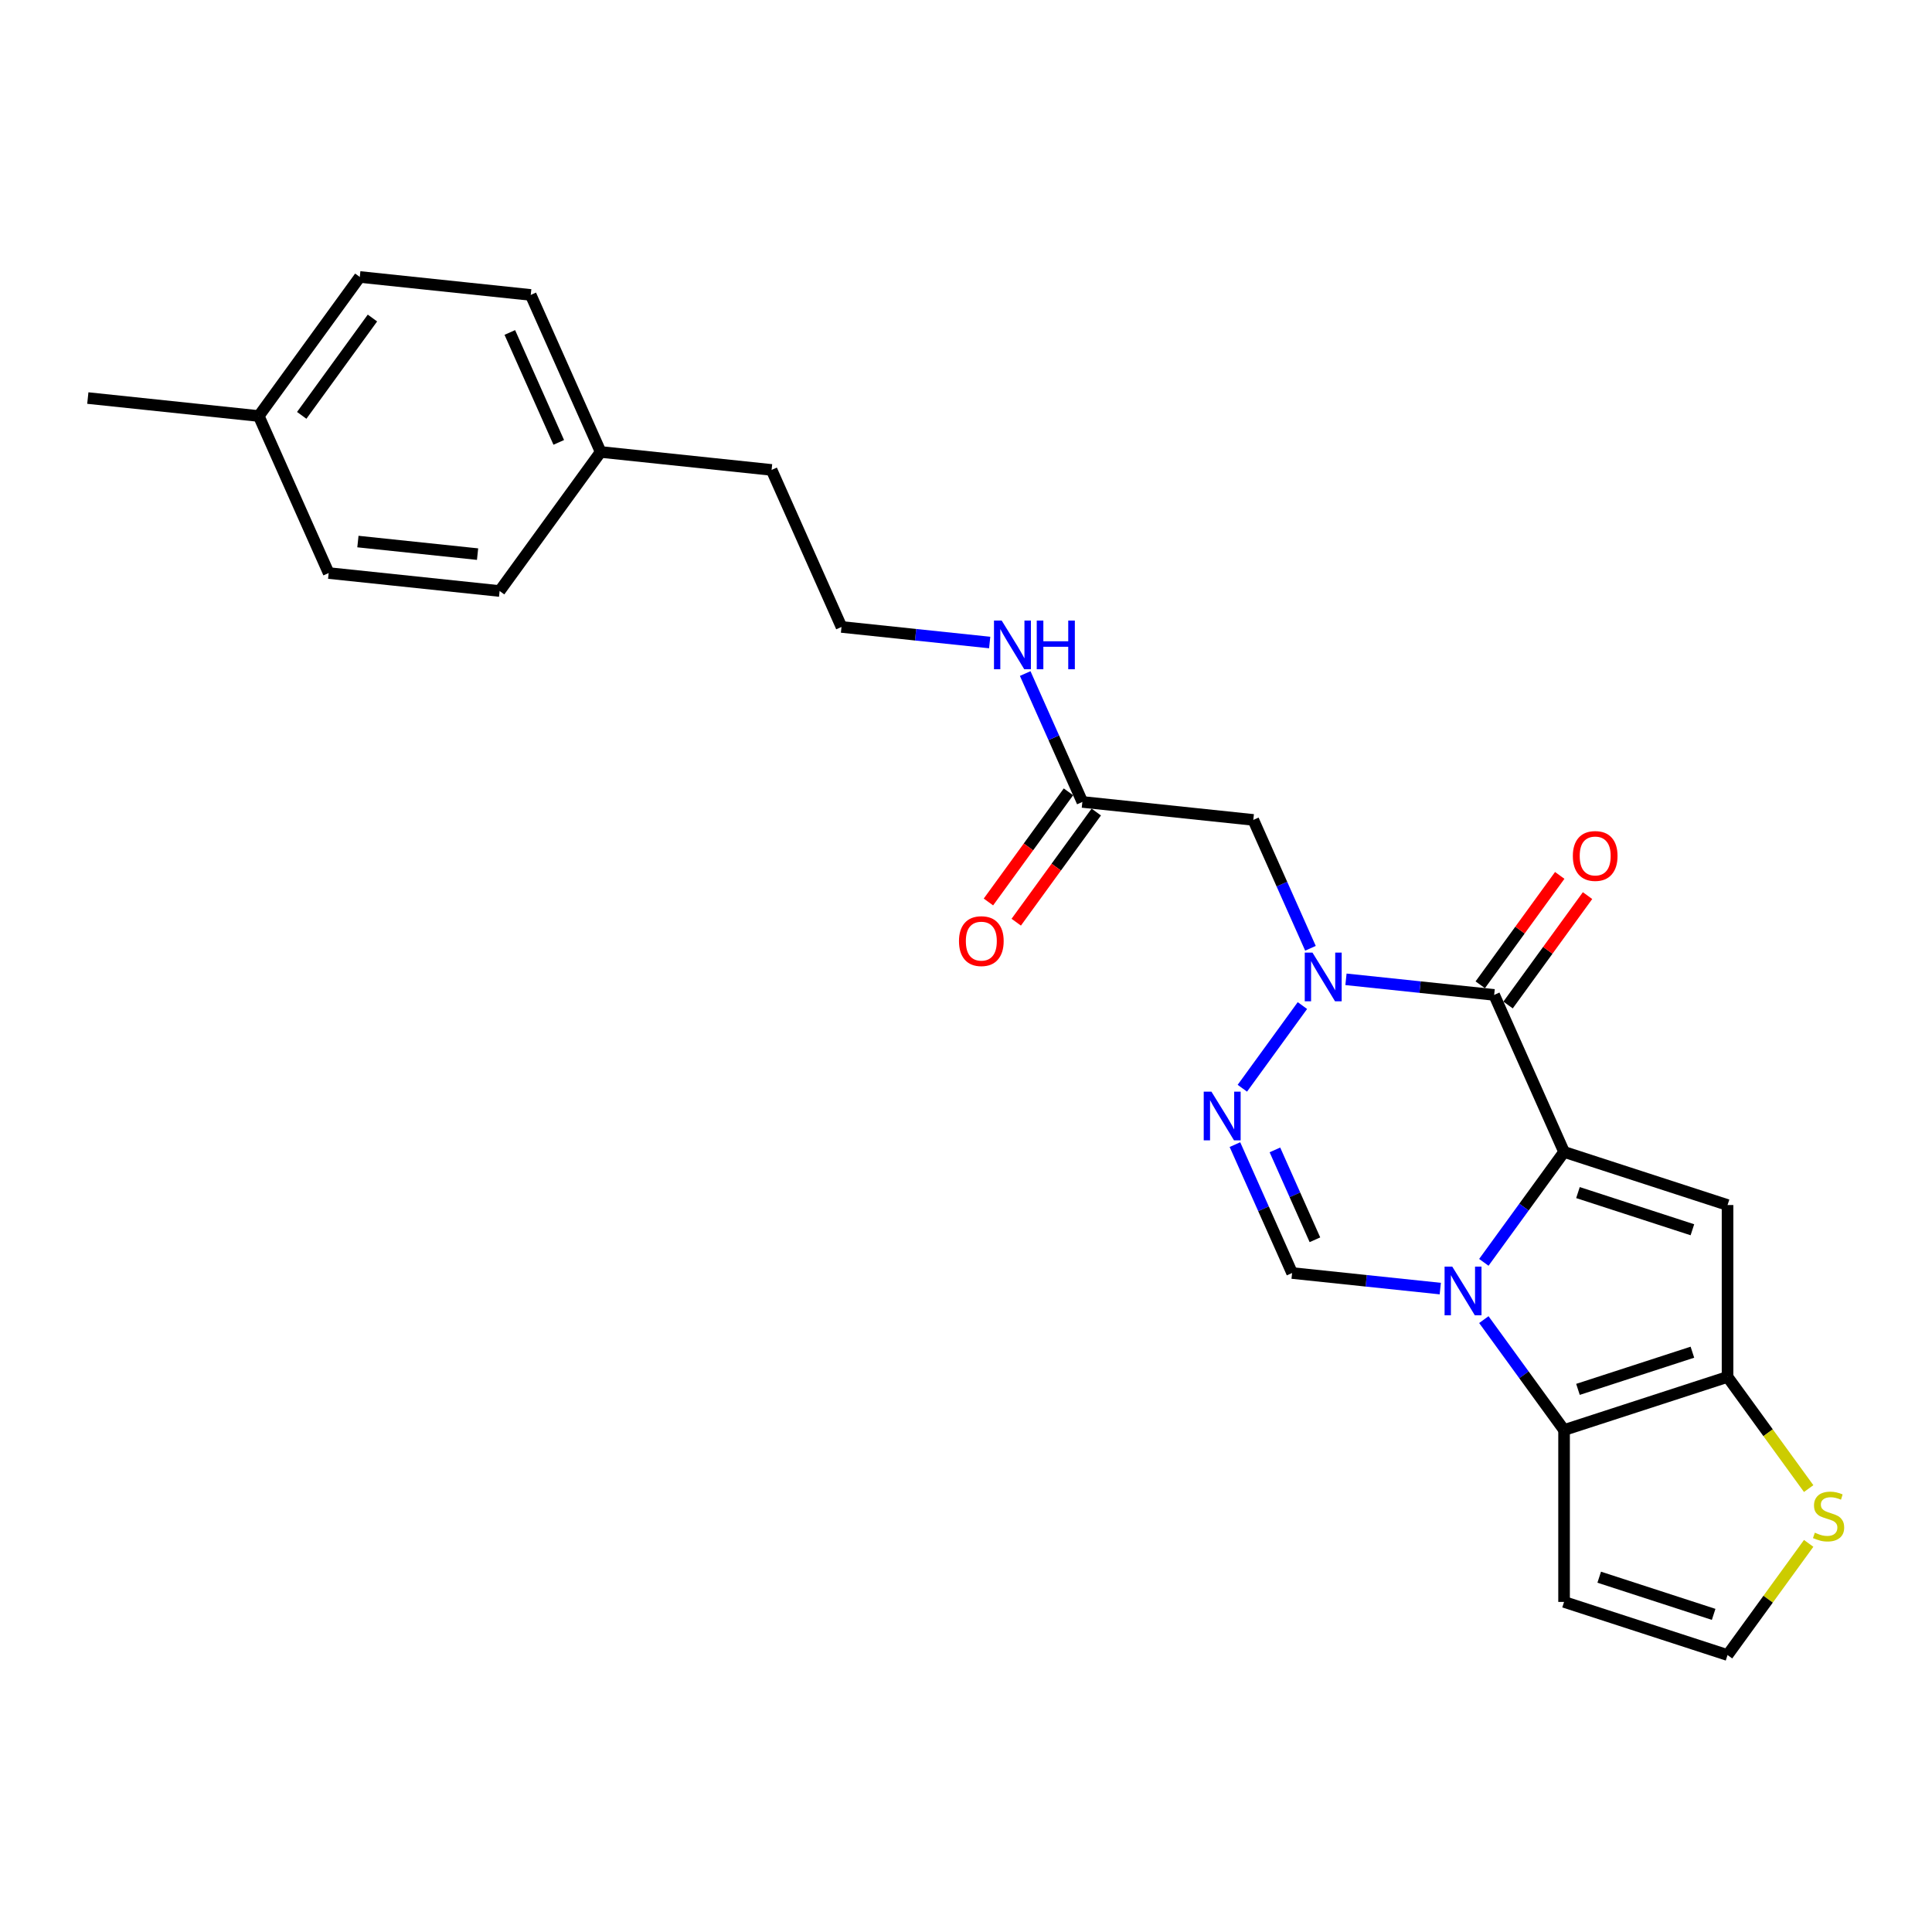 <?xml version='1.0' encoding='iso-8859-1'?>
<svg version='1.1' baseProfile='full'
              xmlns='http://www.w3.org/2000/svg'
                      xmlns:rdkit='http://www.rdkit.org/xml'
                      xmlns:xlink='http://www.w3.org/1999/xlink'
                  xml:space='preserve'
width='1000px' height='1000px' viewBox='0 0 1000 1000'>
<!-- END OF HEADER -->
<rect style='opacity:1.0;fill:#FFFFFF;stroke:none' width='1000' height='1000' x='0' y='0'> </rect>
<path class='bond-0' d='M 809.56,596.232 L 788.798,624.81' style='fill:none;fill-rule:evenodd;stroke:#000000;stroke-width:6px;stroke-linecap:butt;stroke-linejoin:miter;stroke-opacity:1' />
<path class='bond-0' d='M 788.798,624.81 L 768.035,653.387' style='fill:none;fill-rule:evenodd;stroke:#0000FF;stroke-width:6px;stroke-linecap:butt;stroke-linejoin:miter;stroke-opacity:1' />
<path class='bond-1' d='M 809.56,596.232 L 773.374,514.957' style='fill:none;fill-rule:evenodd;stroke:#000000;stroke-width:6px;stroke-linecap:butt;stroke-linejoin:miter;stroke-opacity:1' />
<path class='bond-3' d='M 809.56,596.232 L 894.173,623.725' style='fill:none;fill-rule:evenodd;stroke:#000000;stroke-width:6px;stroke-linecap:butt;stroke-linejoin:miter;stroke-opacity:1' />
<path class='bond-3' d='M 816.754,617.279 L 875.983,636.524' style='fill:none;fill-rule:evenodd;stroke:#000000;stroke-width:6px;stroke-linecap:butt;stroke-linejoin:miter;stroke-opacity:1' />
<path class='bond-4' d='M 768.035,683.031 L 788.798,711.608' style='fill:none;fill-rule:evenodd;stroke:#0000FF;stroke-width:6px;stroke-linecap:butt;stroke-linejoin:miter;stroke-opacity:1' />
<path class='bond-4' d='M 788.798,711.608 L 809.56,740.185' style='fill:none;fill-rule:evenodd;stroke:#000000;stroke-width:6px;stroke-linecap:butt;stroke-linejoin:miter;stroke-opacity:1' />
<path class='bond-7' d='M 745.487,666.971 L 707.137,662.94' style='fill:none;fill-rule:evenodd;stroke:#0000FF;stroke-width:6px;stroke-linecap:butt;stroke-linejoin:miter;stroke-opacity:1' />
<path class='bond-7' d='M 707.137,662.94 L 668.787,658.909' style='fill:none;fill-rule:evenodd;stroke:#000000;stroke-width:6px;stroke-linecap:butt;stroke-linejoin:miter;stroke-opacity:1' />
<path class='bond-2' d='M 773.374,514.957 L 735.024,510.926' style='fill:none;fill-rule:evenodd;stroke:#000000;stroke-width:6px;stroke-linecap:butt;stroke-linejoin:miter;stroke-opacity:1' />
<path class='bond-2' d='M 735.024,510.926 L 696.673,506.895' style='fill:none;fill-rule:evenodd;stroke:#0000FF;stroke-width:6px;stroke-linecap:butt;stroke-linejoin:miter;stroke-opacity:1' />
<path class='bond-13' d='M 780.572,520.186 L 801.14,491.876' style='fill:none;fill-rule:evenodd;stroke:#000000;stroke-width:6px;stroke-linecap:butt;stroke-linejoin:miter;stroke-opacity:1' />
<path class='bond-13' d='M 801.14,491.876 L 821.709,463.566' style='fill:none;fill-rule:evenodd;stroke:#FF0000;stroke-width:6px;stroke-linecap:butt;stroke-linejoin:miter;stroke-opacity:1' />
<path class='bond-13' d='M 766.176,509.727 L 786.745,481.417' style='fill:none;fill-rule:evenodd;stroke:#000000;stroke-width:6px;stroke-linecap:butt;stroke-linejoin:miter;stroke-opacity:1' />
<path class='bond-13' d='M 786.745,481.417 L 807.314,453.107' style='fill:none;fill-rule:evenodd;stroke:#FF0000;stroke-width:6px;stroke-linecap:butt;stroke-linejoin:miter;stroke-opacity:1' />
<path class='bond-6' d='M 674.125,520.479 L 643.036,563.269' style='fill:none;fill-rule:evenodd;stroke:#0000FF;stroke-width:6px;stroke-linecap:butt;stroke-linejoin:miter;stroke-opacity:1' />
<path class='bond-8' d='M 678.295,490.835 L 663.501,457.608' style='fill:none;fill-rule:evenodd;stroke:#0000FF;stroke-width:6px;stroke-linecap:butt;stroke-linejoin:miter;stroke-opacity:1' />
<path class='bond-8' d='M 663.501,457.608 L 648.708,424.381' style='fill:none;fill-rule:evenodd;stroke:#000000;stroke-width:6px;stroke-linecap:butt;stroke-linejoin:miter;stroke-opacity:1' />
<path class='bond-5' d='M 894.173,623.725 L 894.173,712.692' style='fill:none;fill-rule:evenodd;stroke:#000000;stroke-width:6px;stroke-linecap:butt;stroke-linejoin:miter;stroke-opacity:1' />
<path class='bond-10' d='M 809.56,740.185 L 809.56,829.152' style='fill:none;fill-rule:evenodd;stroke:#000000;stroke-width:6px;stroke-linecap:butt;stroke-linejoin:miter;stroke-opacity:1' />
<path class='bond-25' d='M 809.56,740.185 L 894.173,712.692' style='fill:none;fill-rule:evenodd;stroke:#000000;stroke-width:6px;stroke-linecap:butt;stroke-linejoin:miter;stroke-opacity:1' />
<path class='bond-25' d='M 816.754,719.138 L 875.983,699.894' style='fill:none;fill-rule:evenodd;stroke:#000000;stroke-width:6px;stroke-linecap:butt;stroke-linejoin:miter;stroke-opacity:1' />
<path class='bond-9' d='M 894.173,712.692 L 915.169,741.59' style='fill:none;fill-rule:evenodd;stroke:#000000;stroke-width:6px;stroke-linecap:butt;stroke-linejoin:miter;stroke-opacity:1' />
<path class='bond-9' d='M 915.169,741.59 L 936.165,770.488' style='fill:none;fill-rule:evenodd;stroke:#CCCC00;stroke-width:6px;stroke-linecap:butt;stroke-linejoin:miter;stroke-opacity:1' />
<path class='bond-26' d='M 639.199,592.455 L 653.993,625.682' style='fill:none;fill-rule:evenodd;stroke:#0000FF;stroke-width:6px;stroke-linecap:butt;stroke-linejoin:miter;stroke-opacity:1' />
<path class='bond-26' d='M 653.993,625.682 L 668.787,658.909' style='fill:none;fill-rule:evenodd;stroke:#000000;stroke-width:6px;stroke-linecap:butt;stroke-linejoin:miter;stroke-opacity:1' />
<path class='bond-26' d='M 659.893,595.186 L 670.248,618.445' style='fill:none;fill-rule:evenodd;stroke:#0000FF;stroke-width:6px;stroke-linecap:butt;stroke-linejoin:miter;stroke-opacity:1' />
<path class='bond-26' d='M 670.248,618.445 L 680.604,641.704' style='fill:none;fill-rule:evenodd;stroke:#000000;stroke-width:6px;stroke-linecap:butt;stroke-linejoin:miter;stroke-opacity:1' />
<path class='bond-11' d='M 648.708,424.381 L 560.228,415.082' style='fill:none;fill-rule:evenodd;stroke:#000000;stroke-width:6px;stroke-linecap:butt;stroke-linejoin:miter;stroke-opacity:1' />
<path class='bond-12' d='M 936.165,798.849 L 915.169,827.747' style='fill:none;fill-rule:evenodd;stroke:#CCCC00;stroke-width:6px;stroke-linecap:butt;stroke-linejoin:miter;stroke-opacity:1' />
<path class='bond-12' d='M 915.169,827.747 L 894.173,856.645' style='fill:none;fill-rule:evenodd;stroke:#000000;stroke-width:6px;stroke-linecap:butt;stroke-linejoin:miter;stroke-opacity:1' />
<path class='bond-27' d='M 809.56,829.152 L 894.173,856.645' style='fill:none;fill-rule:evenodd;stroke:#000000;stroke-width:6px;stroke-linecap:butt;stroke-linejoin:miter;stroke-opacity:1' />
<path class='bond-27' d='M 827.751,816.354 L 886.98,835.598' style='fill:none;fill-rule:evenodd;stroke:#000000;stroke-width:6px;stroke-linecap:butt;stroke-linejoin:miter;stroke-opacity:1' />
<path class='bond-14' d='M 553.03,409.852 L 532.319,438.358' style='fill:none;fill-rule:evenodd;stroke:#000000;stroke-width:6px;stroke-linecap:butt;stroke-linejoin:miter;stroke-opacity:1' />
<path class='bond-14' d='M 532.319,438.358 L 511.608,466.864' style='fill:none;fill-rule:evenodd;stroke:#FF0000;stroke-width:6px;stroke-linecap:butt;stroke-linejoin:miter;stroke-opacity:1' />
<path class='bond-14' d='M 567.425,420.311 L 546.714,448.817' style='fill:none;fill-rule:evenodd;stroke:#000000;stroke-width:6px;stroke-linecap:butt;stroke-linejoin:miter;stroke-opacity:1' />
<path class='bond-14' d='M 546.714,448.817 L 526.004,477.323' style='fill:none;fill-rule:evenodd;stroke:#FF0000;stroke-width:6px;stroke-linecap:butt;stroke-linejoin:miter;stroke-opacity:1' />
<path class='bond-15' d='M 560.228,415.082 L 545.434,381.855' style='fill:none;fill-rule:evenodd;stroke:#000000;stroke-width:6px;stroke-linecap:butt;stroke-linejoin:miter;stroke-opacity:1' />
<path class='bond-15' d='M 545.434,381.855 L 530.64,348.628' style='fill:none;fill-rule:evenodd;stroke:#0000FF;stroke-width:6px;stroke-linecap:butt;stroke-linejoin:miter;stroke-opacity:1' />
<path class='bond-22' d='M 512.262,332.568 L 473.912,328.537' style='fill:none;fill-rule:evenodd;stroke:#0000FF;stroke-width:6px;stroke-linecap:butt;stroke-linejoin:miter;stroke-opacity:1' />
<path class='bond-22' d='M 473.912,328.537 L 435.561,324.506' style='fill:none;fill-rule:evenodd;stroke:#000000;stroke-width:6px;stroke-linecap:butt;stroke-linejoin:miter;stroke-opacity:1' />
<path class='bond-16' d='M 310.895,233.931 L 399.375,243.23' style='fill:none;fill-rule:evenodd;stroke:#000000;stroke-width:6px;stroke-linecap:butt;stroke-linejoin:miter;stroke-opacity:1' />
<path class='bond-20' d='M 310.895,233.931 L 258.601,305.907' style='fill:none;fill-rule:evenodd;stroke:#000000;stroke-width:6px;stroke-linecap:butt;stroke-linejoin:miter;stroke-opacity:1' />
<path class='bond-21' d='M 310.895,233.931 L 274.708,152.655' style='fill:none;fill-rule:evenodd;stroke:#000000;stroke-width:6px;stroke-linecap:butt;stroke-linejoin:miter;stroke-opacity:1' />
<path class='bond-21' d='M 289.212,228.977 L 263.881,172.084' style='fill:none;fill-rule:evenodd;stroke:#000000;stroke-width:6px;stroke-linecap:butt;stroke-linejoin:miter;stroke-opacity:1' />
<path class='bond-17' d='M 133.935,215.331 L 186.228,143.355' style='fill:none;fill-rule:evenodd;stroke:#000000;stroke-width:6px;stroke-linecap:butt;stroke-linejoin:miter;stroke-opacity:1' />
<path class='bond-17' d='M 156.174,214.994 L 192.78,164.61' style='fill:none;fill-rule:evenodd;stroke:#000000;stroke-width:6px;stroke-linecap:butt;stroke-linejoin:miter;stroke-opacity:1' />
<path class='bond-24' d='M 133.935,215.331 L 45.455,206.032' style='fill:none;fill-rule:evenodd;stroke:#000000;stroke-width:6px;stroke-linecap:butt;stroke-linejoin:miter;stroke-opacity:1' />
<path class='bond-28' d='M 133.935,215.331 L 170.121,296.607' style='fill:none;fill-rule:evenodd;stroke:#000000;stroke-width:6px;stroke-linecap:butt;stroke-linejoin:miter;stroke-opacity:1' />
<path class='bond-18' d='M 170.121,296.607 L 258.601,305.907' style='fill:none;fill-rule:evenodd;stroke:#000000;stroke-width:6px;stroke-linecap:butt;stroke-linejoin:miter;stroke-opacity:1' />
<path class='bond-18' d='M 185.253,280.306 L 247.189,286.816' style='fill:none;fill-rule:evenodd;stroke:#000000;stroke-width:6px;stroke-linecap:butt;stroke-linejoin:miter;stroke-opacity:1' />
<path class='bond-19' d='M 186.228,143.355 L 274.708,152.655' style='fill:none;fill-rule:evenodd;stroke:#000000;stroke-width:6px;stroke-linecap:butt;stroke-linejoin:miter;stroke-opacity:1' />
<path class='bond-23' d='M 435.561,324.506 L 399.375,243.23' style='fill:none;fill-rule:evenodd;stroke:#000000;stroke-width:6px;stroke-linecap:butt;stroke-linejoin:miter;stroke-opacity:1' />
<path  class='atom-1' d='M 751.697 655.611
L 759.953 668.956
Q 760.772 670.273, 762.089 672.657
Q 763.405 675.041, 763.477 675.184
L 763.477 655.611
L 766.822 655.611
L 766.822 680.806
L 763.37 680.806
L 754.509 666.216
Q 753.477 664.508, 752.373 662.55
Q 751.306 660.593, 750.986 659.988
L 750.986 680.806
L 747.712 680.806
L 747.712 655.611
L 751.697 655.611
' fill='#0000FF'/>
<path  class='atom-3' d='M 679.325 493.059
L 687.581 506.404
Q 688.399 507.721, 689.716 510.105
Q 691.033 512.49, 691.104 512.632
L 691.104 493.059
L 694.449 493.059
L 694.449 518.255
L 690.997 518.255
L 682.136 503.664
Q 681.104 501.956, 680.001 499.999
Q 678.933 498.041, 678.613 497.436
L 678.613 518.255
L 675.339 518.255
L 675.339 493.059
L 679.325 493.059
' fill='#0000FF'/>
<path  class='atom-7' d='M 627.031 565.035
L 635.287 578.381
Q 636.106 579.697, 637.422 582.082
Q 638.739 584.466, 638.81 584.608
L 638.81 565.035
L 642.155 565.035
L 642.155 590.231
L 638.703 590.231
L 629.842 575.64
Q 628.81 573.932, 627.707 571.975
Q 626.639 570.018, 626.319 569.413
L 626.319 590.231
L 623.045 590.231
L 623.045 565.035
L 627.031 565.035
' fill='#0000FF'/>
<path  class='atom-10' d='M 939.35 793.316
Q 939.635 793.423, 940.809 793.921
Q 941.983 794.419, 943.264 794.74
Q 944.581 795.024, 945.862 795.024
Q 948.247 795.024, 949.634 793.886
Q 951.022 792.711, 951.022 790.683
Q 951.022 789.295, 950.311 788.441
Q 949.634 787.587, 948.567 787.124
Q 947.499 786.661, 945.72 786.128
Q 943.478 785.451, 942.126 784.811
Q 940.809 784.17, 939.848 782.818
Q 938.923 781.466, 938.923 779.188
Q 938.923 776.021, 941.058 774.064
Q 943.229 772.106, 947.499 772.106
Q 950.417 772.106, 953.727 773.494
L 952.908 776.234
Q 949.884 774.989, 947.606 774.989
Q 945.15 774.989, 943.798 776.021
Q 942.446 777.017, 942.481 778.761
Q 942.481 780.113, 943.158 780.932
Q 943.869 781.75, 944.866 782.213
Q 945.898 782.676, 947.606 783.209
Q 949.884 783.921, 951.236 784.633
Q 952.588 785.345, 953.549 786.804
Q 954.545 788.227, 954.545 790.683
Q 954.545 794.17, 952.197 796.056
Q 949.884 797.907, 946.005 797.907
Q 943.763 797.907, 942.054 797.409
Q 940.382 796.946, 938.389 796.128
L 939.35 793.316
' fill='#CCCC00'/>
<path  class='atom-14' d='M 814.102 443.052
Q 814.102 437.002, 817.091 433.621
Q 820.081 430.24, 825.668 430.24
Q 831.255 430.24, 834.244 433.621
Q 837.234 437.002, 837.234 443.052
Q 837.234 449.173, 834.209 452.66
Q 831.184 456.112, 825.668 456.112
Q 820.116 456.112, 817.091 452.66
Q 814.102 449.208, 814.102 443.052
M 825.668 453.265
Q 829.511 453.265, 831.575 450.703
Q 833.675 448.105, 833.675 443.052
Q 833.675 438.105, 831.575 435.614
Q 829.511 433.087, 825.668 433.087
Q 821.824 433.087, 819.725 435.578
Q 817.661 438.069, 817.661 443.052
Q 817.661 448.141, 819.725 450.703
Q 821.824 453.265, 825.668 453.265
' fill='#FF0000'/>
<path  class='atom-15' d='M 496.368 487.129
Q 496.368 481.079, 499.357 477.698
Q 502.347 474.318, 507.934 474.318
Q 513.521 474.318, 516.51 477.698
Q 519.5 481.079, 519.5 487.129
Q 519.5 493.25, 516.475 496.737
Q 513.45 500.189, 507.934 500.189
Q 502.382 500.189, 499.357 496.737
Q 496.368 493.285, 496.368 487.129
M 507.934 497.342
Q 511.777 497.342, 513.841 494.78
Q 515.941 492.182, 515.941 487.129
Q 515.941 482.182, 513.841 479.691
Q 511.777 477.165, 507.934 477.165
Q 504.09 477.165, 501.991 479.656
Q 499.927 482.147, 499.927 487.129
Q 499.927 492.218, 501.991 494.78
Q 504.09 497.342, 507.934 497.342
' fill='#FF0000'/>
<path  class='atom-16' d='M 518.472 321.208
L 526.728 334.553
Q 527.547 335.87, 528.863 338.254
Q 530.18 340.638, 530.251 340.781
L 530.251 321.208
L 533.596 321.208
L 533.596 346.404
L 530.144 346.404
L 521.283 331.813
Q 520.251 330.105, 519.148 328.147
Q 518.08 326.19, 517.76 325.585
L 517.76 346.404
L 514.486 346.404
L 514.486 321.208
L 518.472 321.208
' fill='#0000FF'/>
<path  class='atom-16' d='M 536.621 321.208
L 540.038 321.208
L 540.038 331.92
L 552.92 331.92
L 552.92 321.208
L 556.336 321.208
L 556.336 346.404
L 552.92 346.404
L 552.92 334.767
L 540.038 334.767
L 540.038 346.404
L 536.621 346.404
L 536.621 321.208
' fill='#0000FF'/>
</svg>
